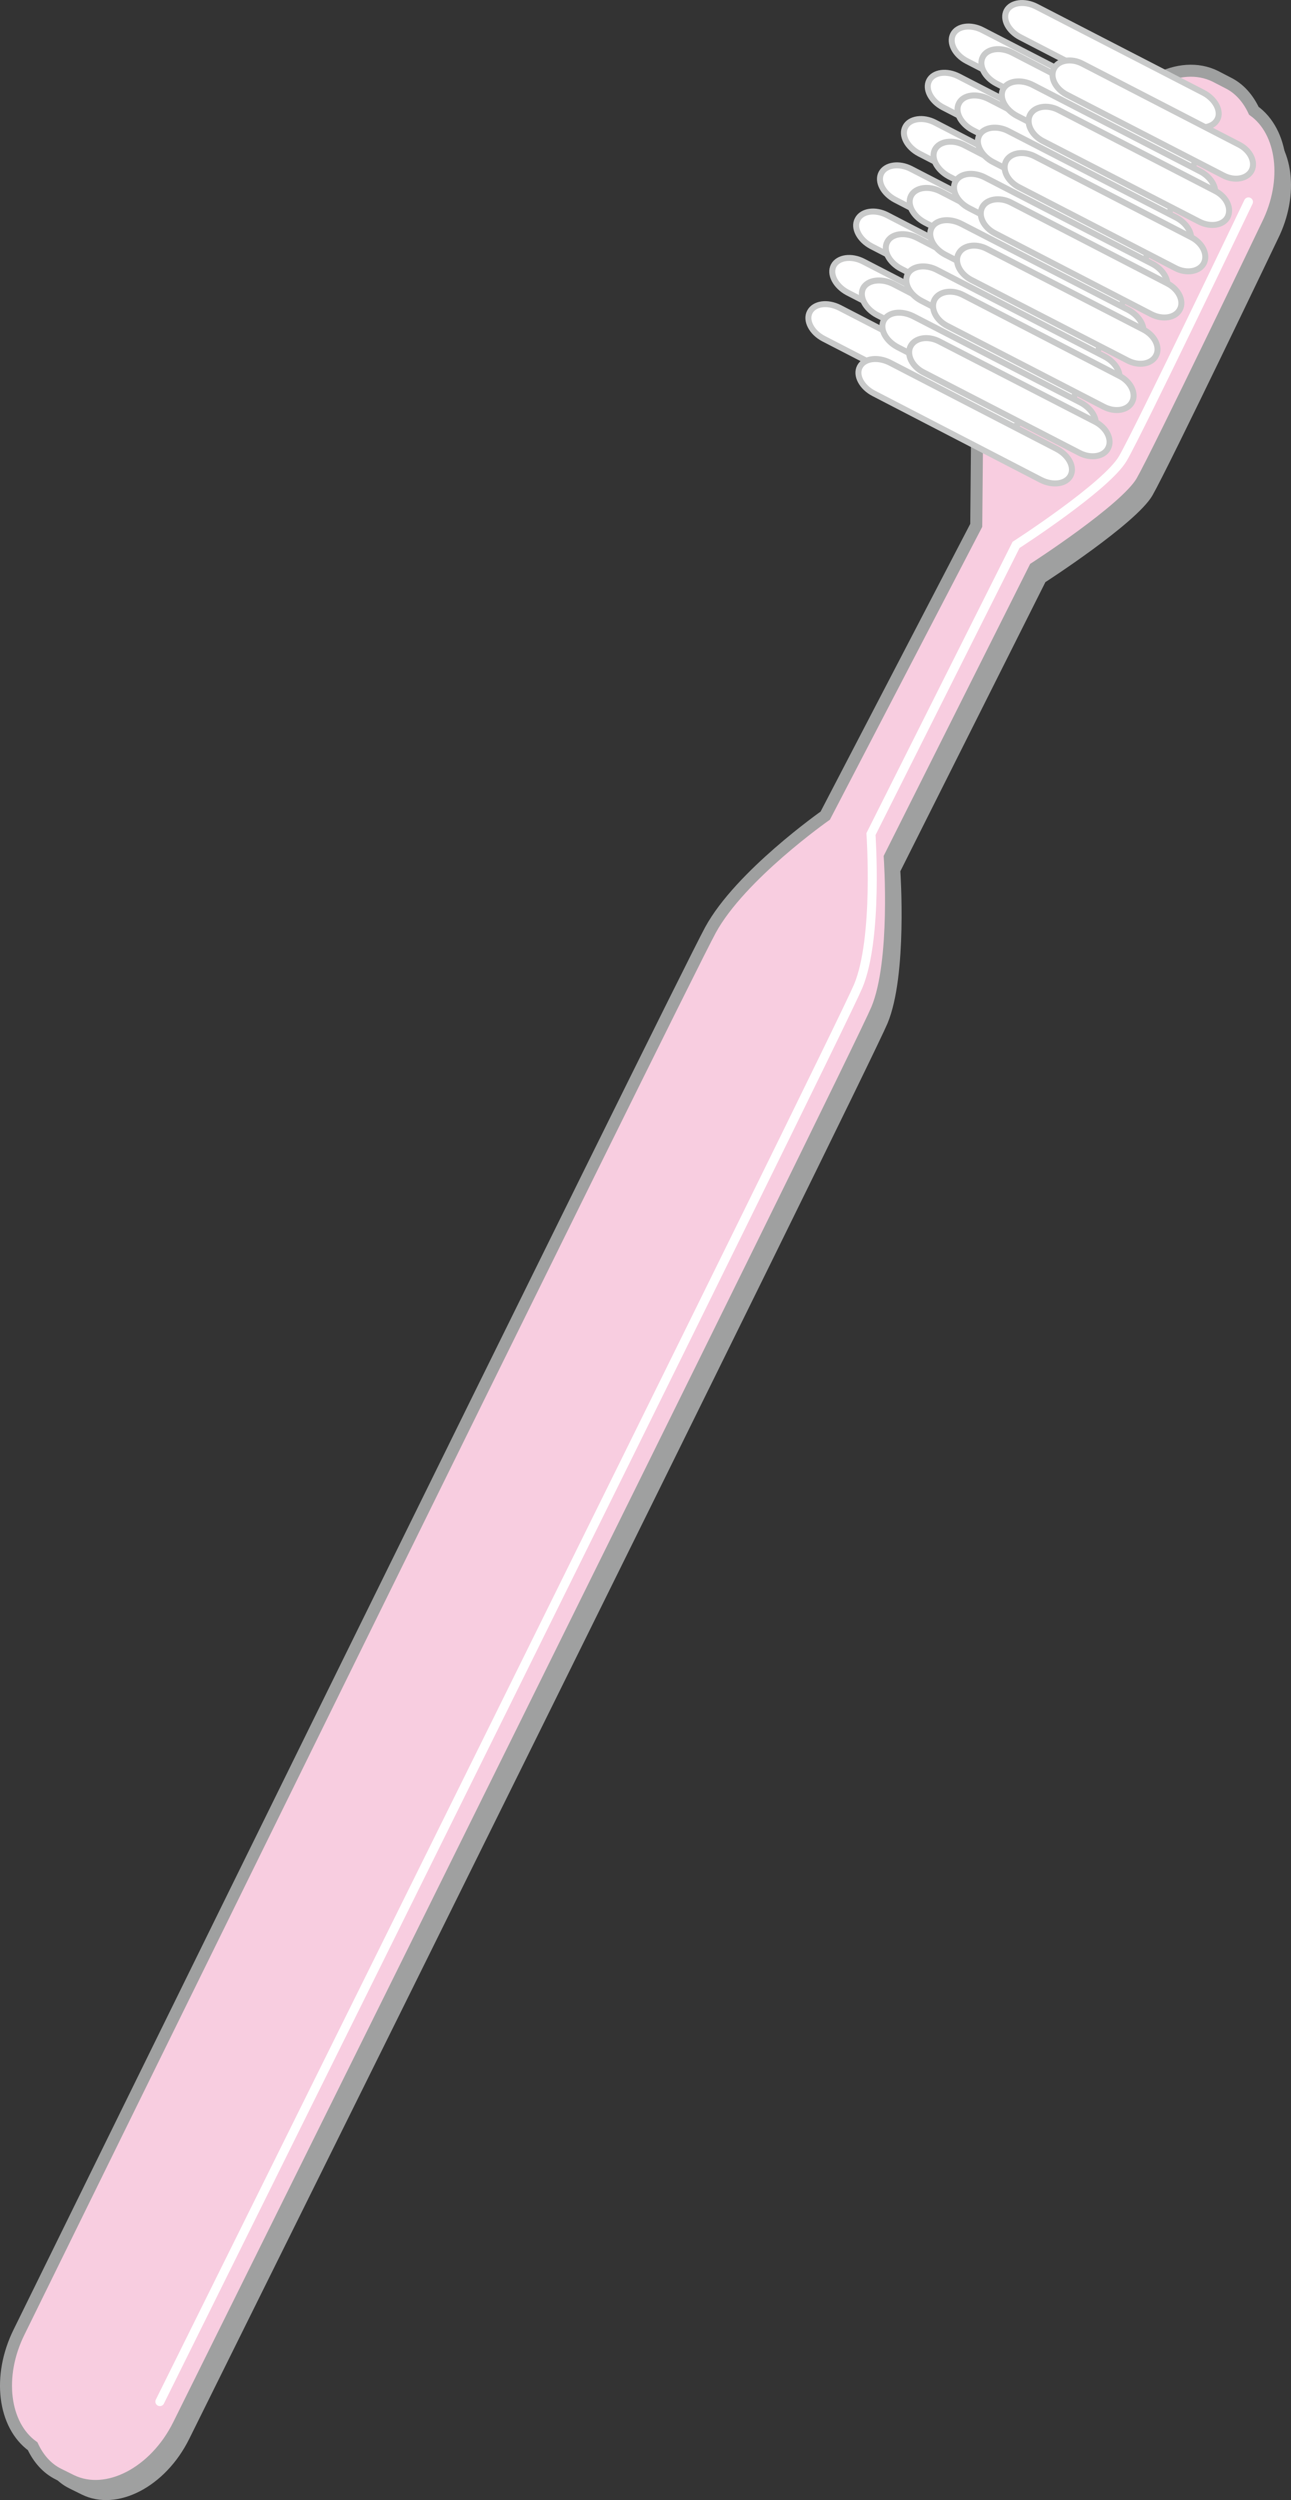 <!-- Generator: Adobe Illustrator 21.0.0, SVG Export Plug-In  -->
<svg version="1.1"
	 xmlns="http://www.w3.org/2000/svg" xmlns:xlink="http://www.w3.org/1999/xlink" xmlns:a="http://ns.adobe.com/AdobeSVGViewerExtensions/3.0/"
	 x="0px" y="0px" width="60.993px" height="118.063px" viewBox="0 0 60.993 118.063"
	 style="enable-background:new 0 0 60.993 118.063;" xml:space="preserve">
<rect x="0" y="0" width="60.993" height="118.063" fill="#333333" stroke="none"/>
<style type="text/css">
	.st0{fill:#9FA0A0;}
	.st1{fill:#F8CDE0;stroke:#9FA0A0;stroke-width:0.567;}
	.st2{fill:none;stroke:#FFFFFF;stroke-width:0.425;stroke-linecap:round;}
	.st3{fill:#FFFFFF;stroke:#C9CACA;stroke-width:0.283;}
</style>
<defs>
</defs>
<g>
	<path class="st0" d="M59.737,5.896c-0.271-0.576-0.676-1.051-1.23-1.322l-0.596-0.308c-1.676-0.821-3.957,0.364-5.08,2.63
		l-6.154,12.549l-0.054,6.029l-7.134,13.709c0,0-4.017,2.818-5.424,5.402c-1.411,2.584-32.659,66.197-32.659,66.197
		c-1.048,2.104-0.731,4.414,0.636,5.403c0.27,0.575,0.672,1.046,1.222,1.318l0.603,0.299c1.664,0.817,3.949-0.356,5.074-2.632
		c0,0,32.048-64.582,32.991-66.848c0.946-2.264,0.604-7.178,0.604-7.178l6.853-13.654c0,0,4.286-2.764,5.054-4.088
		c0.765-1.326,5.927-12.111,5.927-12.111C61.417,9.193,61.104,6.88,59.737,5.896z"/>
	<path class="st1" d="M59.237,5.23c-0.271-0.576-0.676-1.051-1.23-1.322L57.411,3.6c-1.676-0.821-3.957,0.364-5.08,2.63
		l-6.154,12.549l-0.054,6.029l-7.134,13.709c0,0-4.017,2.818-5.424,5.402c-1.411,2.584-32.659,66.197-32.659,66.197
		c-1.048,2.104-0.731,4.414,0.636,5.403c0.27,0.575,0.672,1.046,1.222,1.318l0.603,0.299c1.664,0.817,3.949-0.356,5.074-2.632
		c0,0,32.048-64.582,32.991-66.848c0.946-2.264,0.604-7.178,0.604-7.178l6.853-13.654c0,0,4.286-2.764,5.054-4.088
		c0.765-1.326,5.927-12.111,5.927-12.111C60.917,8.527,60.604,6.214,59.237,5.23z"/>
	<path class="st2" d="M58.983,9.535c0,0-5.161,10.783-5.929,12.109c-0.765,1.327-5.051,4.088-5.051,4.088l-6.854,13.657
		c0,0,0.344,4.913-0.602,7.177c-0.945,2.264-32.994,66.846-32.994,66.846"/>
	<g>
		<path class="st3" d="M53.573,6.957c0.562,0.29,1.198,0.206,1.406-0.193c0.205-0.403-0.085-0.972-0.654-1.265l-7.897-4.07
			c-0.56-0.295-1.192-0.209-1.4,0.193c-0.205,0.4,0.088,0.971,0.653,1.262L53.573,6.957z"/>
		<path class="st3" d="M52.439,9.142c0.571,0.289,1.21,0.201,1.409-0.198c0.213-0.403-0.086-0.958-0.653-1.266l-7.887-4.061
			c-0.577-0.304-1.204-0.211-1.409,0.185c-0.211,0.404,0.091,0.975,0.652,1.268L52.439,9.142z"/>
		<path class="st3" d="M51.319,11.326c0.555,0.295,1.203,0.197,1.401-0.185c0.205-0.409-0.091-0.979-0.655-1.274L44.175,5.79
			c-0.56-0.292-1.197-0.193-1.4,0.201c-0.217,0.403,0.09,0.965,0.652,1.26L51.319,11.326z"/>
		<path class="st3" d="M50.183,13.505c0.571,0.295,1.201,0.207,1.415-0.186c0.202-0.404-0.096-0.977-0.658-1.266l-7.893-4.072
			c-0.562-0.293-1.199-0.203-1.407,0.193c-0.208,0.4,0.089,0.963,0.656,1.261L50.183,13.505z"/>
		<path class="st3" d="M49.059,15.699c0.564,0.293,1.2,0.199,1.406-0.203c0.203-0.404-0.088-0.957-0.654-1.252l-7.893-4.082
			c-0.566-0.295-1.198-0.203-1.403,0.205c-0.211,0.396,0.091,0.961,0.65,1.258L49.059,15.699z"/>
		<path class="st3" d="M47.93,17.882c0.566,0.295,1.198,0.202,1.415-0.197c0.198-0.404-0.094-0.967-0.655-1.253l-7.896-4.077
			c-0.566-0.295-1.198-0.205-1.409,0.192c-0.205,0.399,0.091,0.962,0.657,1.266L47.93,17.882z"/>
		<path class="st3" d="M46.805,20.066c0.566,0.291,1.199,0.203,1.402-0.193c0.206-0.404-0.088-0.975-0.646-1.261l-7.896-4.078
			c-0.577-0.292-1.198-0.202-1.407,0.202c-0.207,0.394,0.088,0.963,0.654,1.258L46.805,20.066z"/>
	</g>
	<g>
		<path class="st3" d="M56.1,5.839c0.572,0.297,1.202,0.211,1.414-0.201c0.204-0.387-0.096-0.961-0.658-1.256l-7.892-4.069
			c-0.565-0.29-1.196-0.202-1.407,0.193c-0.21,0.403,0.089,0.968,0.658,1.257L56.1,5.839z"/>
		<path class="st3" d="M54.971,8.025c0.568,0.295,1.208,0.203,1.406-0.193c0.22-0.4-0.083-0.971-0.656-1.262l-7.887-4.077
			c-0.567-0.294-1.198-0.204-1.4,0.193c-0.214,0.399,0.082,0.972,0.653,1.265L54.971,8.025z"/>
		<path class="st3" d="M53.846,10.214c0.568,0.285,1.192,0.205,1.409-0.198c0.203-0.405-0.096-0.972-0.656-1.271l-7.885-4.066
			c-0.572-0.293-1.206-0.205-1.408,0.199c-0.211,0.402,0.08,0.965,0.647,1.264L53.846,10.214z"/>
		<path class="st3" d="M52.718,12.389c0.566,0.298,1.195,0.204,1.406-0.185c0.205-0.404-0.088-0.971-0.656-1.269l-7.892-4.07
			c-0.559-0.299-1.198-0.201-1.406,0.198c-0.207,0.399,0.097,0.958,0.659,1.265L52.718,12.389z"/>
		<path class="st3" d="M51.587,14.586c0.566,0.281,1.199,0.198,1.41-0.202c0.211-0.4-0.088-0.971-0.657-1.266l-7.89-4.07
			c-0.566-0.298-1.195-0.203-1.406,0.194c-0.208,0.404,0.082,0.966,0.654,1.266L51.587,14.586z"/>
		<path class="st3" d="M50.456,16.765c0.572,0.287,1.205,0.203,1.416-0.197c0.204-0.4-0.095-0.962-0.658-1.261l-7.889-4.078
			c-0.574-0.29-1.207-0.206-1.41,0.202c-0.207,0.396,0.088,0.965,0.66,1.262L50.456,16.765z"/>
		<path class="st3" d="M49.333,18.954c0.566,0.295,1.203,0.197,1.404-0.203c0.205-0.403-0.085-0.966-0.662-1.266l-7.881-4.077
			c-0.565-0.281-1.204-0.193-1.415,0.202c-0.199,0.404,0.1,0.971,0.665,1.267L49.333,18.954z"/>
	</g>
	<g>
		<path class="st3" d="M55.942,9.542c0.563,0.297,1.205,0.205,1.407-0.189c0.208-0.404-0.089-0.977-0.659-1.266l-7.887-4.07
			C48.235,3.723,47.6,3.81,47.391,4.215c-0.196,0.397,0.097,0.966,0.656,1.257L55.942,9.542z"/>
		<path class="st3" d="M54.812,11.73c0.559,0.295,1.201,0.207,1.403-0.193c0.205-0.4-0.09-0.971-0.647-1.262l-7.897-4.068
			c-0.562-0.305-1.195-0.205-1.404,0.184c-0.213,0.398,0.096,0.977,0.658,1.266L54.812,11.73z"/>
		<path class="st3" d="M53.682,13.917c0.564,0.289,1.2,0.205,1.414-0.192c0.199-0.404-0.094-0.974-0.658-1.267l-7.891-4.072
			c-0.571-0.299-1.197-0.207-1.409,0.193c-0.208,0.404,0.089,0.971,0.656,1.256L53.682,13.917z"/>
		<path class="st3" d="M52.557,16.099c0.567,0.289,1.205,0.201,1.405-0.193c0.208-0.405-0.094-0.967-0.65-1.267l-7.896-4.069
			c-0.571-0.29-1.199-0.207-1.403,0.195c-0.205,0.402,0.089,0.974,0.65,1.264L52.557,16.099z"/>
		<path class="st3" d="M51.431,18.287c0.56,0.29,1.192,0.202,1.397-0.202c0.213-0.394-0.082-0.962-0.653-1.253l-7.887-4.074
			c-0.557-0.303-1.204-0.205-1.403,0.189c-0.208,0.404,0.082,0.965,0.653,1.262L51.431,18.287z"/>
		<path class="st3" d="M50.301,20.468c0.569,0.293,1.201,0.2,1.405-0.195c0.211-0.4-0.087-0.963-0.652-1.262l-7.89-4.068
			c-0.577-0.295-1.201-0.216-1.415,0.197c-0.199,0.4,0.096,0.959,0.665,1.256L50.301,20.468z"/>
		<path class="st3" d="M49.173,22.66c0.564,0.289,1.197,0.201,1.403-0.198c0.214-0.404-0.088-0.968-0.653-1.261l-7.884-4.078
			c-0.573-0.286-1.206-0.205-1.417,0.201c-0.209,0.402,0.096,0.963,0.66,1.253L49.173,22.66z"/>
	</g>
	<g>
		<path class="st3" d="M57.788,8.281c0.525,0.281,1.133,0.172,1.343-0.229c0.204-0.396-0.064-0.953-0.597-1.223l-7.4-3.822
			c-0.525-0.273-1.133-0.17-1.337,0.23c-0.21,0.406,0.062,0.951,0.591,1.228L57.788,8.281z"/>
		<path class="st3" d="M56.649,10.464c0.542,0.281,1.146,0.18,1.351-0.215c0.202-0.414-0.056-0.961-0.586-1.23l-7.403-3.824
			c-0.537-0.277-1.137-0.171-1.346,0.225c-0.204,0.4,0.061,0.953,0.593,1.234L56.649,10.464z"/>
		<path class="st3" d="M55.528,12.658c0.532,0.281,1.139,0.171,1.347-0.229c0.208-0.408-0.067-0.961-0.599-1.228l-7.392-3.82
			c-0.534-0.273-1.141-0.172-1.352,0.227c-0.205,0.396,0.064,0.949,0.596,1.226L55.528,12.658z"/>
		<path class="st3" d="M54.393,14.839c0.537,0.274,1.144,0.178,1.353-0.235c0.203-0.392-0.059-0.944-0.592-1.218l-7.4-3.827
			c-0.533-0.268-1.146-0.163-1.348,0.229c-0.208,0.404,0.067,0.956,0.596,1.226L54.393,14.839z"/>
		<path class="st3" d="M53.271,17.021c0.536,0.281,1.132,0.174,1.342-0.225c0.217-0.399-0.059-0.957-0.589-1.23l-7.403-3.816
			c-0.527-0.273-1.128-0.169-1.333,0.231c-0.214,0.393,0.055,0.945,0.583,1.227L53.271,17.021z"/>
		<path class="st3" d="M52.149,19.209c0.524,0.272,1.134,0.183,1.339-0.233c0.204-0.391-0.059-0.953-0.598-1.221l-7.39-3.826
			c-0.527-0.273-1.143-0.174-1.353,0.231c-0.196,0.398,0.064,0.953,0.601,1.227L52.149,19.209z"/>
		<path class="st3" d="M51.015,21.396c0.536,0.27,1.137,0.169,1.336-0.23c0.208-0.4-0.058-0.949-0.585-1.235l-7.396-3.81
			c-0.536-0.277-1.14-0.172-1.351,0.231c-0.201,0.397,0.064,0.947,0.595,1.224L51.015,21.396z"/>
	</g>
</g>
</svg>